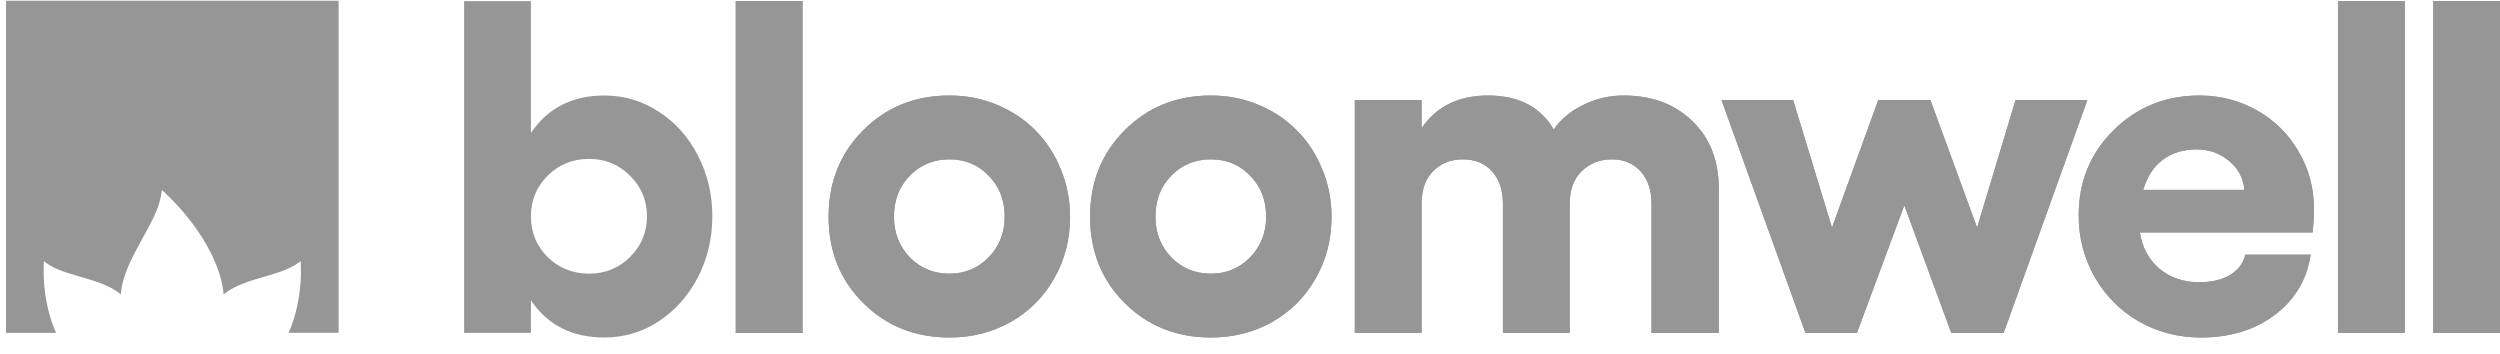 <svg width="120" height="17" viewBox="0 0 120 17" fill="none" xmlns="http://www.w3.org/2000/svg">
<g clip-path="url(#clip0_902_67007)">
<path d="M0.289 0.035V15.979H2.694C2.601 15.777 2.519 15.569 2.45 15.357C2.19 14.515 2.071 13.636 2.098 12.756L2.104 12.538L2.282 12.663C2.688 12.948 3.263 13.112 3.852 13.282C4.558 13.485 5.279 13.698 5.801 14.128C5.864 13.213 6.359 12.317 6.84 11.444C7.231 10.737 7.613 10.048 7.726 9.404L7.775 9.12L7.983 9.319C8.864 10.154 9.597 11.123 10.085 12.071C10.454 12.787 10.684 13.495 10.735 14.13C11.257 13.699 11.98 13.485 12.687 13.28C13.276 13.11 13.851 12.944 14.257 12.66L14.436 12.536L14.441 12.754C14.468 13.634 14.351 14.512 14.091 15.354C14.023 15.566 13.941 15.774 13.847 15.976H16.253V0.035H0.289Z" fill="#969696"/>
<path d="M120 0.053V15.978H116.794V0.053H120Z" fill="#969696"/>
<path d="M115.428 0.053V15.978H112.223V0.053H115.428Z" fill="#969696"/>
<path d="M111.069 10.014C111.069 10.407 111.047 10.788 111.002 11.158H102.716C102.827 11.884 103.142 12.465 103.659 12.902C104.177 13.331 104.809 13.546 105.556 13.546C106.17 13.546 106.669 13.428 107.053 13.191C107.445 12.946 107.686 12.624 107.774 12.224H110.913C110.729 13.424 110.156 14.386 109.194 15.112C108.233 15.837 107.05 16.2 105.645 16.2C104.565 16.2 103.574 15.945 102.672 15.434C101.777 14.916 101.071 14.209 100.553 13.313C100.036 12.409 99.777 11.417 99.777 10.336C99.777 8.715 100.335 7.353 101.452 6.25C102.576 5.139 103.951 4.584 105.578 4.584C106.569 4.584 107.486 4.821 108.329 5.295C109.172 5.769 109.838 6.424 110.326 7.26C110.821 8.097 111.069 9.015 111.069 10.014ZM102.872 9.115H107.73C107.686 8.56 107.442 8.097 106.998 7.727C106.554 7.357 106.033 7.171 105.434 7.171C104.805 7.171 104.269 7.334 103.826 7.66C103.382 7.986 103.064 8.471 102.872 9.115Z" fill="#969696"/>
<path d="M86.66 15.978L82.633 4.806H86.072L87.935 10.925L90.154 4.806H92.661L94.901 10.925L96.743 4.806H100.192L96.177 15.978H93.659L91.407 9.859L89.133 15.978H86.66Z" fill="#969696"/>
<path d="M77.941 4.584C79.287 4.584 80.381 4.991 81.224 5.806C82.075 6.62 82.5 7.697 82.5 9.037V15.978H79.272V9.792C79.272 9.133 79.098 8.611 78.751 8.226C78.403 7.842 77.941 7.649 77.364 7.649C76.795 7.649 76.314 7.838 75.922 8.215C75.538 8.586 75.346 9.111 75.346 9.792V15.978H72.14V9.792C72.14 9.133 71.966 8.611 71.619 8.226C71.271 7.842 70.802 7.649 70.21 7.649C69.648 7.649 69.178 7.834 68.801 8.204C68.424 8.574 68.236 9.104 68.236 9.792V15.978H65.03V4.806H68.236V6.15C68.953 5.106 70.014 4.584 71.419 4.584C72.891 4.584 73.944 5.128 74.58 6.216C74.913 5.728 75.383 5.335 75.989 5.039C76.595 4.736 77.246 4.584 77.941 4.584Z" fill="#969696"/>
<path d="M58.124 4.584C58.93 4.584 59.688 4.732 60.398 5.028C61.115 5.324 61.729 5.731 62.239 6.25C62.757 6.761 63.164 7.379 63.459 8.104C63.763 8.822 63.914 9.589 63.914 10.403C63.914 11.492 63.659 12.48 63.149 13.368C62.646 14.257 61.951 14.953 61.064 15.456C60.184 15.952 59.204 16.2 58.124 16.2C56.475 16.2 55.096 15.649 53.987 14.546C52.878 13.442 52.323 12.062 52.323 10.403C52.323 8.745 52.878 7.36 53.987 6.25C55.096 5.139 56.475 4.584 58.124 4.584ZM58.124 7.649C57.362 7.649 56.727 7.912 56.216 8.438C55.714 8.956 55.462 9.611 55.462 10.403C55.462 11.173 55.714 11.821 56.216 12.347C56.727 12.872 57.362 13.135 58.124 13.135C58.871 13.135 59.5 12.872 60.01 12.347C60.52 11.821 60.775 11.173 60.775 10.403C60.775 9.611 60.52 8.956 60.01 8.438C59.507 7.912 58.879 7.649 58.124 7.649Z" fill="#969696"/>
<path d="M45.573 4.584C46.379 4.584 47.137 4.732 47.847 5.028C48.564 5.324 49.178 5.731 49.688 6.25C50.206 6.761 50.613 7.379 50.908 8.104C51.212 8.822 51.363 9.589 51.363 10.403C51.363 11.492 51.108 12.48 50.598 13.368C50.095 14.257 49.4 14.953 48.513 15.456C47.633 15.952 46.653 16.2 45.573 16.2C43.924 16.2 42.545 15.649 41.436 14.546C40.327 13.442 39.772 12.062 39.772 10.403C39.772 8.745 40.327 7.36 41.436 6.25C42.545 5.139 43.924 4.584 45.573 4.584ZM45.573 7.649C44.812 7.649 44.175 7.912 43.665 8.438C43.162 8.956 42.911 9.611 42.911 10.403C42.911 11.173 43.162 11.821 43.665 12.347C44.175 12.872 44.812 13.135 45.573 13.135C46.32 13.135 46.949 12.872 47.459 12.347C47.969 11.821 48.224 11.173 48.224 10.403C48.224 9.611 47.969 8.956 47.459 8.438C46.956 7.912 46.327 7.649 45.573 7.649Z" fill="#969696"/>
<path d="M38.521 0.053V15.978H35.315V0.053H38.521Z" fill="#969696"/>
<path d="M29.012 4.584C29.958 4.584 30.827 4.843 31.618 5.361C32.417 5.872 33.045 6.575 33.504 7.471C33.962 8.36 34.192 9.33 34.192 10.381C34.192 11.432 33.962 12.406 33.504 13.302C33.045 14.19 32.417 14.897 31.618 15.423C30.827 15.941 29.958 16.2 29.012 16.2C27.459 16.2 26.283 15.604 25.484 14.412V15.978H22.279V0.053H25.484V6.383C26.29 5.184 27.466 4.584 29.012 4.584ZM28.28 13.135C29.049 13.135 29.703 12.868 30.243 12.335C30.783 11.802 31.053 11.151 31.053 10.381C31.053 9.618 30.783 8.971 30.243 8.438C29.703 7.897 29.049 7.627 28.28 7.627C27.496 7.627 26.834 7.893 26.294 8.426C25.754 8.959 25.484 9.611 25.484 10.381C25.484 11.158 25.754 11.813 26.294 12.347C26.834 12.872 27.496 13.135 28.28 13.135Z" fill="#969696"/>
<path d="M120 0.053V15.978H116.794V0.053H120Z" fill="#969696"/>
<path d="M115.428 0.053V15.978H112.223V0.053H115.428Z" fill="#969696"/>
<path d="M111.069 10.014C111.069 10.407 111.047 10.788 111.002 11.158H102.716C102.827 11.884 103.142 12.465 103.659 12.902C104.177 13.331 104.809 13.546 105.556 13.546C106.17 13.546 106.669 13.428 107.053 13.191C107.445 12.946 107.686 12.624 107.774 12.224H110.913C110.729 13.424 110.156 14.386 109.194 15.112C108.233 15.837 107.05 16.2 105.645 16.2C104.565 16.2 103.574 15.945 102.672 15.434C101.777 14.916 101.071 14.209 100.553 13.313C100.036 12.409 99.777 11.417 99.777 10.336C99.777 8.715 100.335 7.353 101.452 6.25C102.576 5.139 103.951 4.584 105.578 4.584C106.569 4.584 107.486 4.821 108.329 5.295C109.172 5.769 109.838 6.424 110.326 7.26C110.821 8.097 111.069 9.015 111.069 10.014ZM102.872 9.115H107.73C107.686 8.56 107.442 8.097 106.998 7.727C106.554 7.357 106.033 7.171 105.434 7.171C104.805 7.171 104.269 7.334 103.826 7.66C103.382 7.986 103.064 8.471 102.872 9.115Z" fill="#969696"/>
<path d="M86.66 15.978L82.633 4.806H86.072L87.935 10.925L90.154 4.806H92.661L94.901 10.925L96.743 4.806H100.192L96.177 15.978H93.659L91.407 9.859L89.133 15.978H86.66Z" fill="#969696"/>
<path d="M77.941 4.584C79.287 4.584 80.381 4.991 81.224 5.806C82.075 6.62 82.5 7.697 82.5 9.037V15.978H79.272V9.792C79.272 9.133 79.098 8.611 78.751 8.226C78.403 7.842 77.941 7.649 77.364 7.649C76.795 7.649 76.314 7.838 75.922 8.215C75.538 8.586 75.346 9.111 75.346 9.792V15.978H72.14V9.792C72.14 9.133 71.966 8.611 71.619 8.226C71.271 7.842 70.802 7.649 70.21 7.649C69.648 7.649 69.178 7.834 68.801 8.204C68.424 8.574 68.236 9.104 68.236 9.792V15.978H65.03V4.806H68.236V6.15C68.953 5.106 70.014 4.584 71.419 4.584C72.891 4.584 73.944 5.128 74.58 6.216C74.913 5.728 75.383 5.335 75.989 5.039C76.595 4.736 77.246 4.584 77.941 4.584Z" fill="#969696"/>
<path d="M58.124 4.584C58.93 4.584 59.688 4.732 60.398 5.028C61.115 5.324 61.729 5.731 62.239 6.25C62.757 6.761 63.164 7.379 63.459 8.104C63.763 8.822 63.914 9.589 63.914 10.403C63.914 11.492 63.659 12.48 63.149 13.368C62.646 14.257 61.951 14.953 61.064 15.456C60.184 15.952 59.204 16.2 58.124 16.2C56.475 16.2 55.096 15.649 53.987 14.546C52.878 13.442 52.323 12.062 52.323 10.403C52.323 8.745 52.878 7.36 53.987 6.25C55.096 5.139 56.475 4.584 58.124 4.584ZM58.124 7.649C57.362 7.649 56.727 7.912 56.216 8.438C55.714 8.956 55.462 9.611 55.462 10.403C55.462 11.173 55.714 11.821 56.216 12.347C56.727 12.872 57.362 13.135 58.124 13.135C58.871 13.135 59.5 12.872 60.01 12.347C60.52 11.821 60.775 11.173 60.775 10.403C60.775 9.611 60.52 8.956 60.01 8.438C59.507 7.912 58.879 7.649 58.124 7.649Z" fill="#969696"/>
<path d="M45.573 4.584C46.379 4.584 47.137 4.732 47.847 5.028C48.564 5.324 49.178 5.731 49.688 6.25C50.206 6.761 50.613 7.379 50.908 8.104C51.212 8.822 51.363 9.589 51.363 10.403C51.363 11.492 51.108 12.48 50.598 13.368C50.095 14.257 49.4 14.953 48.513 15.456C47.633 15.952 46.653 16.2 45.573 16.2C43.924 16.2 42.545 15.649 41.436 14.546C40.327 13.442 39.772 12.062 39.772 10.403C39.772 8.745 40.327 7.36 41.436 6.25C42.545 5.139 43.924 4.584 45.573 4.584ZM45.573 7.649C44.812 7.649 44.175 7.912 43.665 8.438C43.162 8.956 42.911 9.611 42.911 10.403C42.911 11.173 43.162 11.821 43.665 12.347C44.175 12.872 44.812 13.135 45.573 13.135C46.32 13.135 46.949 12.872 47.459 12.347C47.969 11.821 48.224 11.173 48.224 10.403C48.224 9.611 47.969 8.956 47.459 8.438C46.956 7.912 46.327 7.649 45.573 7.649Z" fill="#969696"/>
<path d="M38.521 0.053V15.978H35.315V0.053H38.521Z" fill="#969696"/>
</g>
<defs>
<clipPath id="clip0_902_67007">
<rect width="120" height="16.235" fill="white"/>
</clipPath>
</defs>
</svg>
